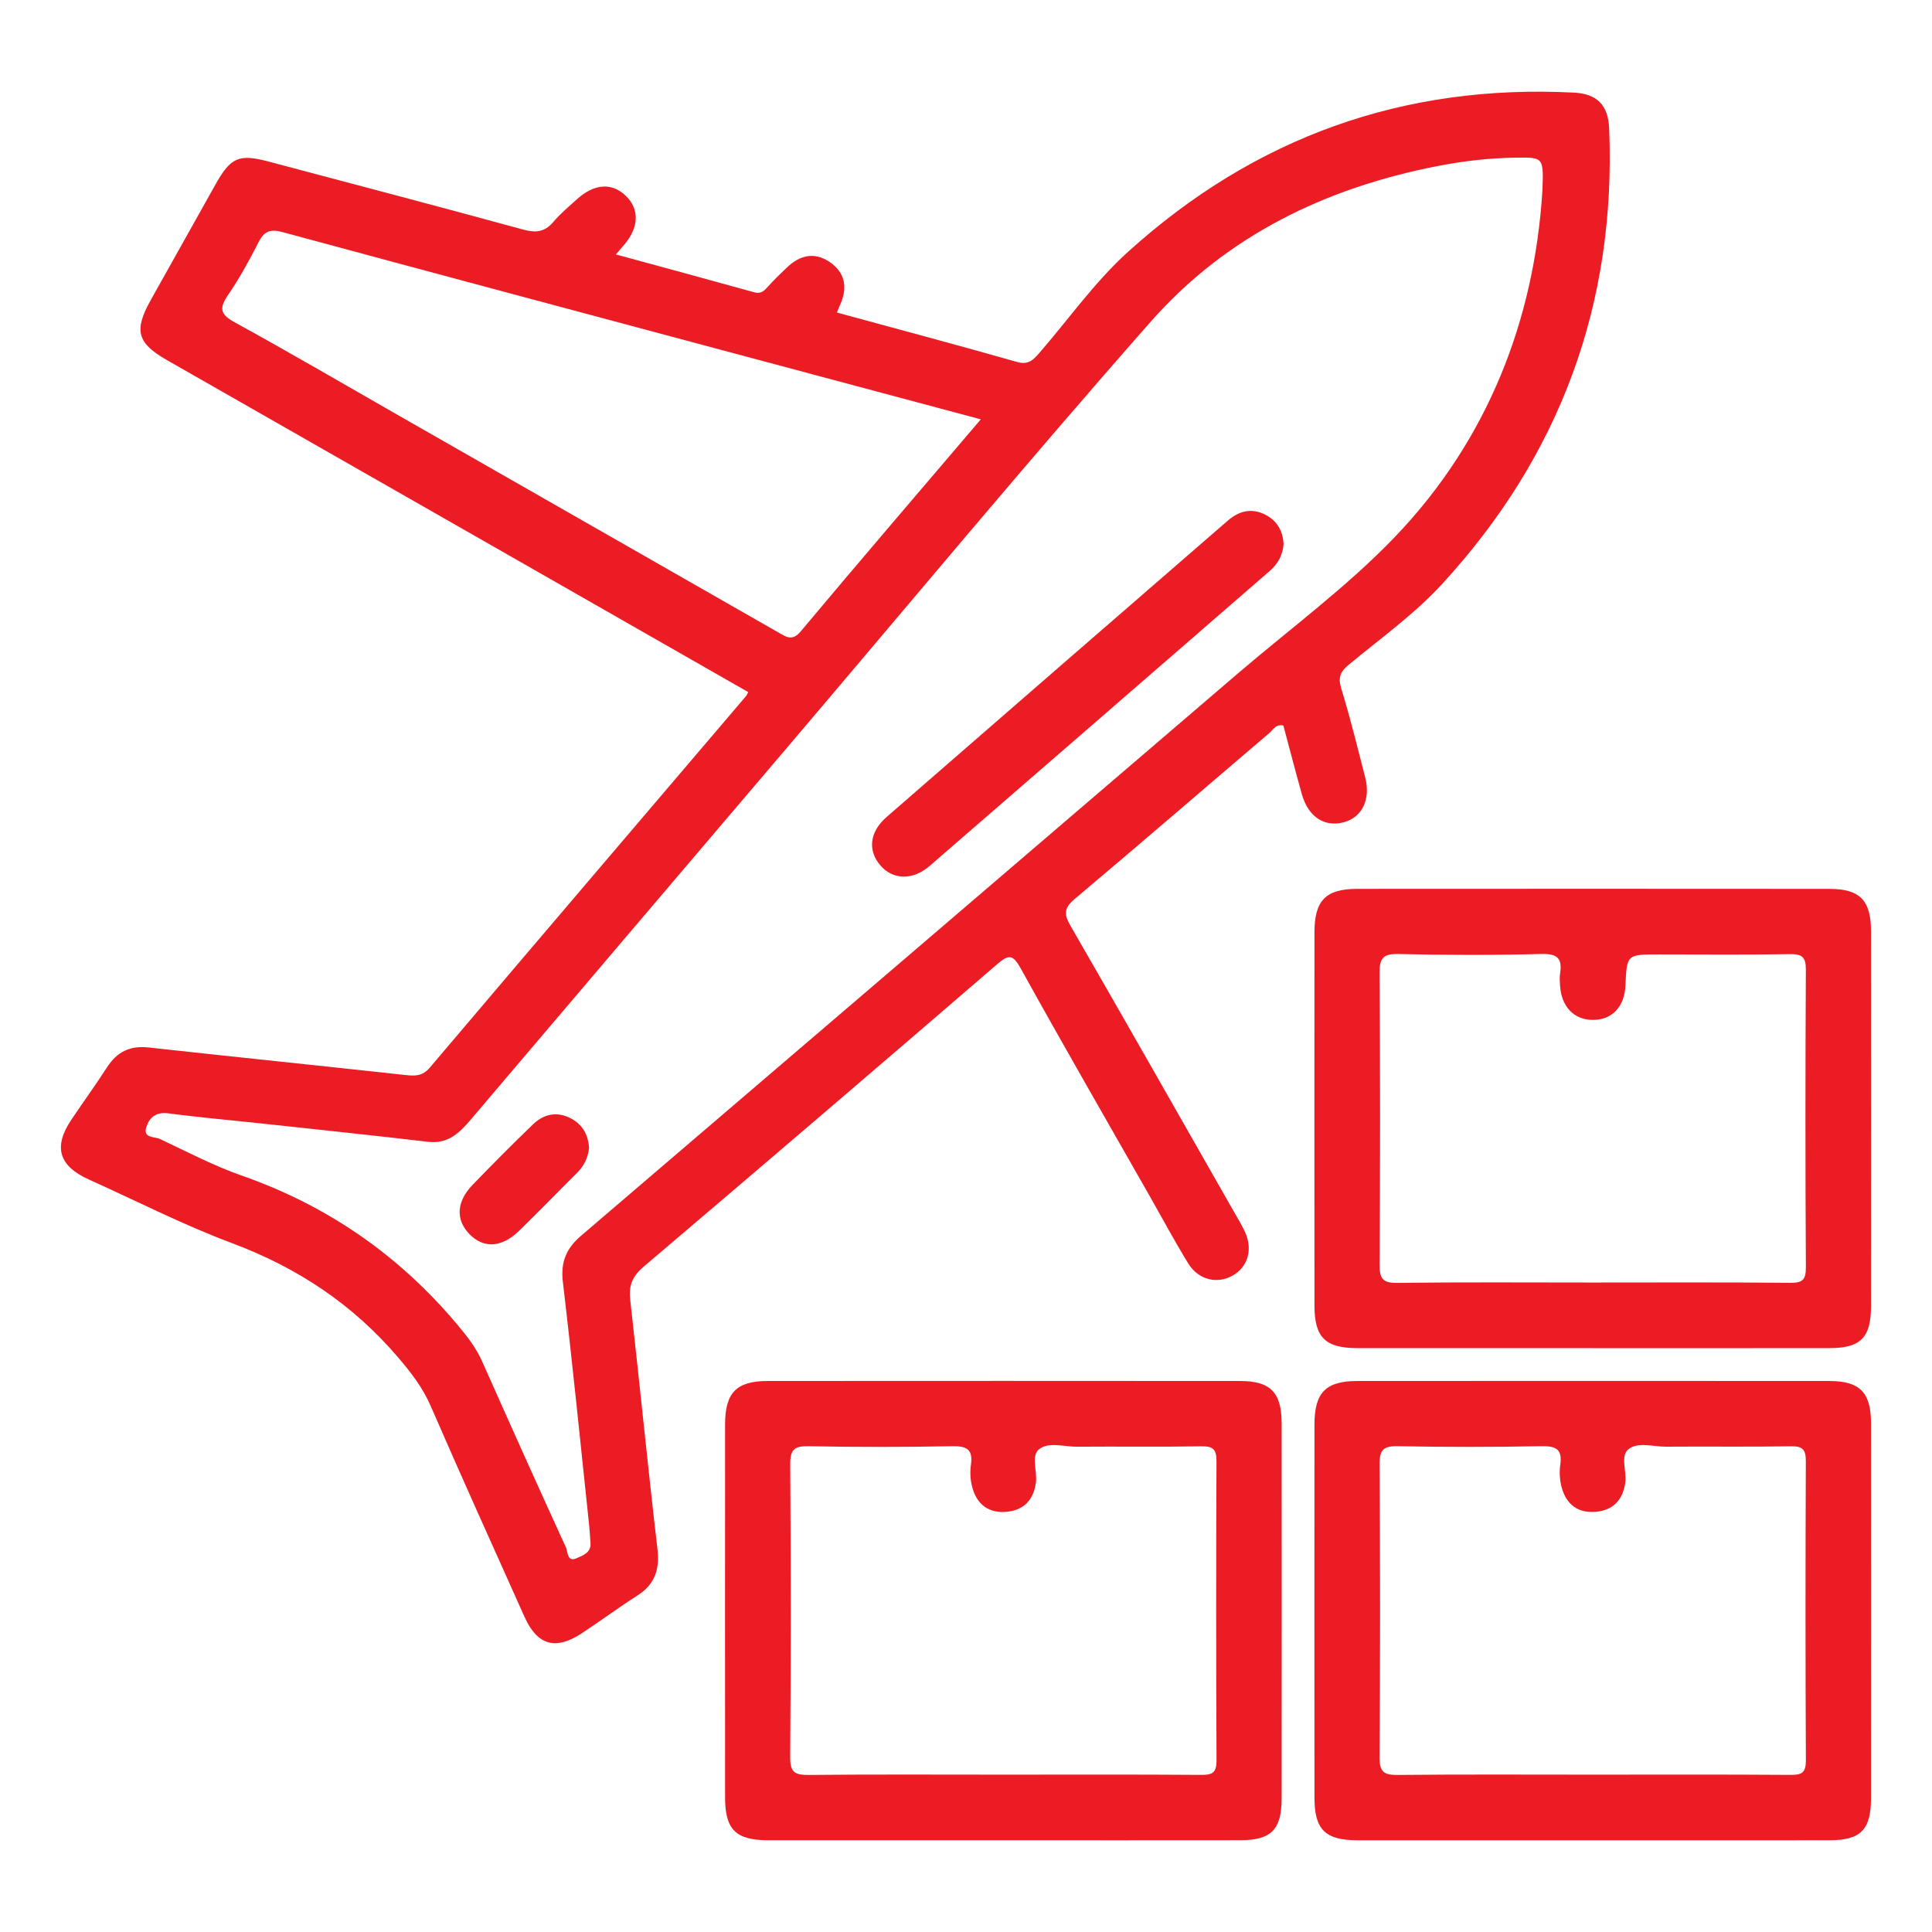 <?xml version="1.0" encoding="utf-8"?>
<!-- Generator: Adobe Illustrator 25.2.0, SVG Export Plug-In . SVG Version: 6.00 Build 0)  -->
<svg version="1.1" id="Слой_1" xmlns="http://www.w3.org/2000/svg" xmlns:xlink="http://www.w3.org/1999/xlink" x="0px" y="0px"
	 width="100px" height="100px" viewBox="0 0 100 100" enable-background="new 0 0 100 100" xml:space="preserve">
<g>
	<path fill="#EC1C24" d="M69.573,42.554c0.932-0.257,1.38-1.179,1.091-2.306c-0.395-1.537-0.771-3.081-1.237-4.597
		c-0.178-0.578-0.062-0.879,0.384-1.247c1.632-1.35,3.383-2.602,4.808-4.15c6.123-6.648,9.04-14.53,8.671-23.597
		c-0.05-1.222-0.623-1.802-1.837-1.864c-8.82-0.45-16.505,2.312-23.057,8.233c-1.736,1.569-3.081,3.494-4.609,5.253
		c-0.314,0.361-0.571,0.62-1.146,0.456c-3.078-0.876-6.171-1.699-9.322-2.558c0.065-0.16,0.11-0.279,0.163-0.395
		c0.405-0.893,0.268-1.682-0.556-2.233c-0.788-0.527-1.546-0.33-2.205,0.306c-0.331,0.319-0.665,0.636-0.97,0.978
		c-0.199,0.223-0.362,0.394-0.709,0.297c-2.351-0.654-4.706-1.29-7.165-1.961c0.205-0.237,0.316-0.365,0.426-0.494
		c0.773-0.902,0.805-1.852,0.088-2.541c-0.722-0.694-1.629-0.634-2.533,0.182c-0.419,0.379-0.857,0.746-1.221,1.175
		c-0.455,0.536-0.924,0.566-1.581,0.386c-4.38-1.199-8.773-2.352-13.163-3.517c-1.523-0.404-1.95-0.217-2.736,1.181
		c-1.122,1.999-2.243,3.998-3.36,6c-0.874,1.565-0.7,2.215,0.838,3.094c5.597,3.198,11.197,6.392,16.795,9.589
		c4.434,2.532,8.867,5.067,13.301,7.6c-0.06,0.103-0.086,0.17-0.129,0.221c-5.453,6.401-10.913,12.795-16.35,19.21
		c-0.397,0.468-0.793,0.44-1.304,0.384c-4.418-0.484-8.84-0.935-13.257-1.422c-0.954-0.105-1.629,0.219-2.144,1.016
		c-0.594,0.919-1.236,1.806-1.848,2.714c-0.949,1.408-0.664,2.398,0.895,3.101c2.47,1.114,4.893,2.354,7.425,3.301
		c3.379,1.264,6.24,3.162,8.586,5.909c0.672,0.787,1.271,1.558,1.687,2.516c1.588,3.652,3.226,7.282,4.857,10.915
		c0.661,1.472,1.603,1.743,2.955,0.855c0.973-0.639,1.908-1.334,2.889-1.961c0.923-0.59,1.159-1.37,1.033-2.443
		c-0.502-4.283-0.92-8.575-1.406-12.86c-0.084-0.744,0.111-1.22,0.69-1.712c6.111-5.19,12.203-10.402,18.276-15.637
		c0.605-0.522,0.823-0.571,1.249,0.199c2.186,3.949,4.443,7.858,6.675,11.782c0.663,1.165,1.295,2.348,1.997,3.489
		c0.526,0.854,1.502,1.078,2.3,0.619c0.805-0.464,1.055-1.377,0.612-2.304c-0.167-0.349-0.37-0.681-0.562-1.018
		c-2.812-4.933-5.615-9.871-8.453-14.789c-0.345-0.597-0.328-0.915,0.221-1.377c3.378-2.842,6.718-5.73,10.079-8.593
		c0.195-0.166,0.335-0.479,0.724-0.383c0.316,1.178,0.623,2.369,0.956,3.553C67.716,42.289,68.56,42.834,69.573,42.554z
		 M20.499,21.428c-2.782-1.59-5.549-3.208-8.358-4.749c-0.756-0.415-0.799-0.734-0.338-1.409c0.595-0.87,1.107-1.804,1.585-2.746
		c0.294-0.58,0.629-0.674,1.238-0.509c7.744,2.096,15.495,4.166,23.245,6.241c4.239,1.135,8.479,2.268,12.895,3.449
		c-3.196,3.752-6.277,7.341-9.314,10.967c-0.442,0.528-0.739,0.307-1.144,0.075C33.706,28.973,27.102,25.201,20.499,21.428z
		 M64.052,34.875C52.733,44.572,41.415,54.27,30.085,63.954c-0.77,0.658-1.075,1.36-0.951,2.401
		c0.499,4.212,0.919,8.433,1.366,12.651c0.03,0.281,0.039,0.565,0.063,0.846c0.045,0.519-0.397,0.657-0.717,0.801
		c-0.496,0.224-0.452-0.338-0.548-0.547c-1.468-3.203-2.91-6.419-4.342-9.639c-0.32-0.72-0.786-1.31-1.291-1.911
		c-3.017-3.593-6.716-6.152-11.144-7.704c-1.456-0.51-2.839-1.234-4.238-1.897c-0.277-0.131-0.909-0.029-0.706-0.63
		c0.161-0.477,0.494-0.783,1.123-0.7c1.678,0.221,3.366,0.367,5.049,0.549c2.806,0.304,5.612,0.597,8.415,0.927
		c1.035,0.122,1.625-0.471,2.216-1.166c5.396-6.356,10.8-12.706,16.204-19.056c6.319-7.427,12.547-14.935,18.995-22.248
		c3.9-4.423,9.026-6.9,14.793-8.029c1.351-0.264,2.716-0.427,4.098-0.442c1.431-0.016,1.431-0.029,1.362,1.75
		c-0.418,6.591-2.783,12.821-7.629,17.878C69.72,30.377,66.787,32.532,64.052,34.875z"/>
	<path fill="#EC1C24" d="M68.036,48.265c-0.004,6.433-0.004,12.866,0,19.299c0.001,1.663,0.555,2.213,2.224,2.215
		c4.056,0.004,8.113,0.001,12.169,0.001c4.092,0,8.184,0.004,12.275-0.002c1.603-0.002,2.138-0.545,2.139-2.169
		c0.004-6.468,0.004-12.937,0-19.405c-0.001-1.599-0.572-2.194-2.144-2.196c-8.148-0.007-16.296-0.006-24.445-0.001
		C68.618,46.008,68.037,46.607,68.036,48.265z M72.385,49.38c2.469,0.058,4.942,0.062,7.411-0.002
		c0.835-0.022,1.072,0.25,0.954,1.012c-0.032,0.207-0.015,0.424-0.001,0.636c0.074,1.096,0.731,1.769,1.715,1.764
		c0.985-0.005,1.62-0.685,1.669-1.788c0.07-1.601,0.07-1.601,1.724-1.601c2.259,0,4.518,0.024,6.776-0.015
		c0.64-0.011,0.842,0.143,0.838,0.813c-0.028,5.128-0.029,10.256,0.001,15.384c0.004,0.66-0.168,0.822-0.818,0.816
		c-3.423-0.034-6.847-0.016-10.27-0.016c-3.353,0-6.706-0.025-10.059,0.019c-0.763,0.01-0.922-0.225-0.917-0.949
		c0.032-5.022,0.034-10.044-0.002-15.066C71.4,49.609,71.569,49.361,72.385,49.38z"/>
	<path fill="#EC1C24" d="M64.191,71.481c-8.148-0.007-16.296-0.006-24.445-0.001c-1.634,0.001-2.215,0.6-2.216,2.259
		c-0.004,6.433-0.004,12.866,0,19.299c0.001,1.662,0.556,2.211,2.226,2.212c4.056,0.004,8.113,0.001,12.169,0.001
		c4.092,0,8.184,0.004,12.275-0.002c1.602-0.002,2.136-0.545,2.137-2.171c0.004-6.468,0.004-12.937,0-19.405
		C66.337,72.076,65.765,71.482,64.191,71.481z M62.187,91.868c-3.423-0.025-6.847-0.012-10.27-0.012
		c-3.353,0-6.706-0.019-10.059,0.015c-0.702,0.007-0.964-0.126-0.958-0.907c0.038-5.057,0.035-10.115,0.002-15.172
		c-0.005-0.749,0.199-0.951,0.94-0.936c2.47,0.047,4.941,0.048,7.411,0c0.761-0.015,1.122,0.133,1.001,0.97
		c-0.054,0.375-0.028,0.788,0.07,1.154c0.242,0.904,0.867,1.365,1.807,1.267c0.889-0.092,1.372-0.637,1.489-1.521
		c0.077-0.586-0.27-1.371,0.167-1.717c0.494-0.391,1.289-0.123,1.951-0.128c2.153-0.017,4.306,0.015,6.459-0.02
		c0.605-0.01,0.77,0.174,0.768,0.773c-0.022,5.163-0.023,10.327,0.002,15.49C62.967,91.748,62.762,91.872,62.187,91.868z"/>
	<path fill="#EC1C24" d="M96.843,73.672c-0.001-1.597-0.573-2.19-2.149-2.191c-8.148-0.007-16.296-0.006-24.445,0
		c-1.633,0.001-2.212,0.601-2.213,2.262c-0.004,6.433-0.004,12.866,0,19.299c0.001,1.66,0.557,2.208,2.228,2.21
		c4.056,0.004,8.113,0.001,12.169,0.001c4.092,0,8.184,0.004,12.275-0.002c1.601-0.002,2.133-0.545,2.134-2.174
		C96.847,86.608,96.847,80.14,96.843,73.672z M92.692,91.868c-3.423-0.025-6.847-0.012-10.27-0.012
		c-3.353,0-6.706-0.019-10.059,0.015c-0.702,0.007-0.964-0.126-0.958-0.907c0.038-5.057,0.035-10.115,0.002-15.172
		c-0.005-0.749,0.199-0.951,0.94-0.937c2.47,0.047,4.941,0.048,7.411,0c0.761-0.015,1.122,0.133,1.001,0.97
		c-0.054,0.375-0.028,0.788,0.07,1.154c0.242,0.904,0.867,1.365,1.807,1.267c0.889-0.092,1.372-0.637,1.489-1.521
		c0.077-0.586-0.27-1.371,0.167-1.717c0.494-0.391,1.289-0.123,1.951-0.128c2.153-0.017,4.306,0.015,6.459-0.02
		c0.605-0.01,0.77,0.174,0.768,0.773c-0.022,5.163-0.023,10.327,0.002,15.49C93.473,91.748,93.267,91.872,92.692,91.868z"/>
	<path fill="#EC1C24" d="M65.51,26.65c-0.718-0.374-1.372-0.211-1.954,0.293c-5.892,5.111-11.785,10.222-17.666,15.345
		c-0.893,0.778-0.983,1.742-0.316,2.513c0.639,0.738,1.668,0.778,2.538,0.025c5.871-5.081,11.731-10.176,17.597-15.263
		c0.421-0.365,0.682-0.801,0.729-1.408C66.405,27.521,66.133,26.975,65.51,26.65z"/>
	<path fill="#EC1C24" d="M29.539,57.883c-0.712-0.369-1.389-0.226-1.943,0.306c-1.066,1.024-2.107,2.075-3.134,3.138
		c-0.833,0.861-0.883,1.792-0.184,2.53c0.734,0.775,1.681,0.735,2.59-0.151c1.008-0.982,1.988-1.994,2.987-2.986
		c0.365-0.362,0.582-0.786,0.634-1.304C30.448,58.737,30.151,58.201,29.539,57.883z"/>
</g>
</svg>
